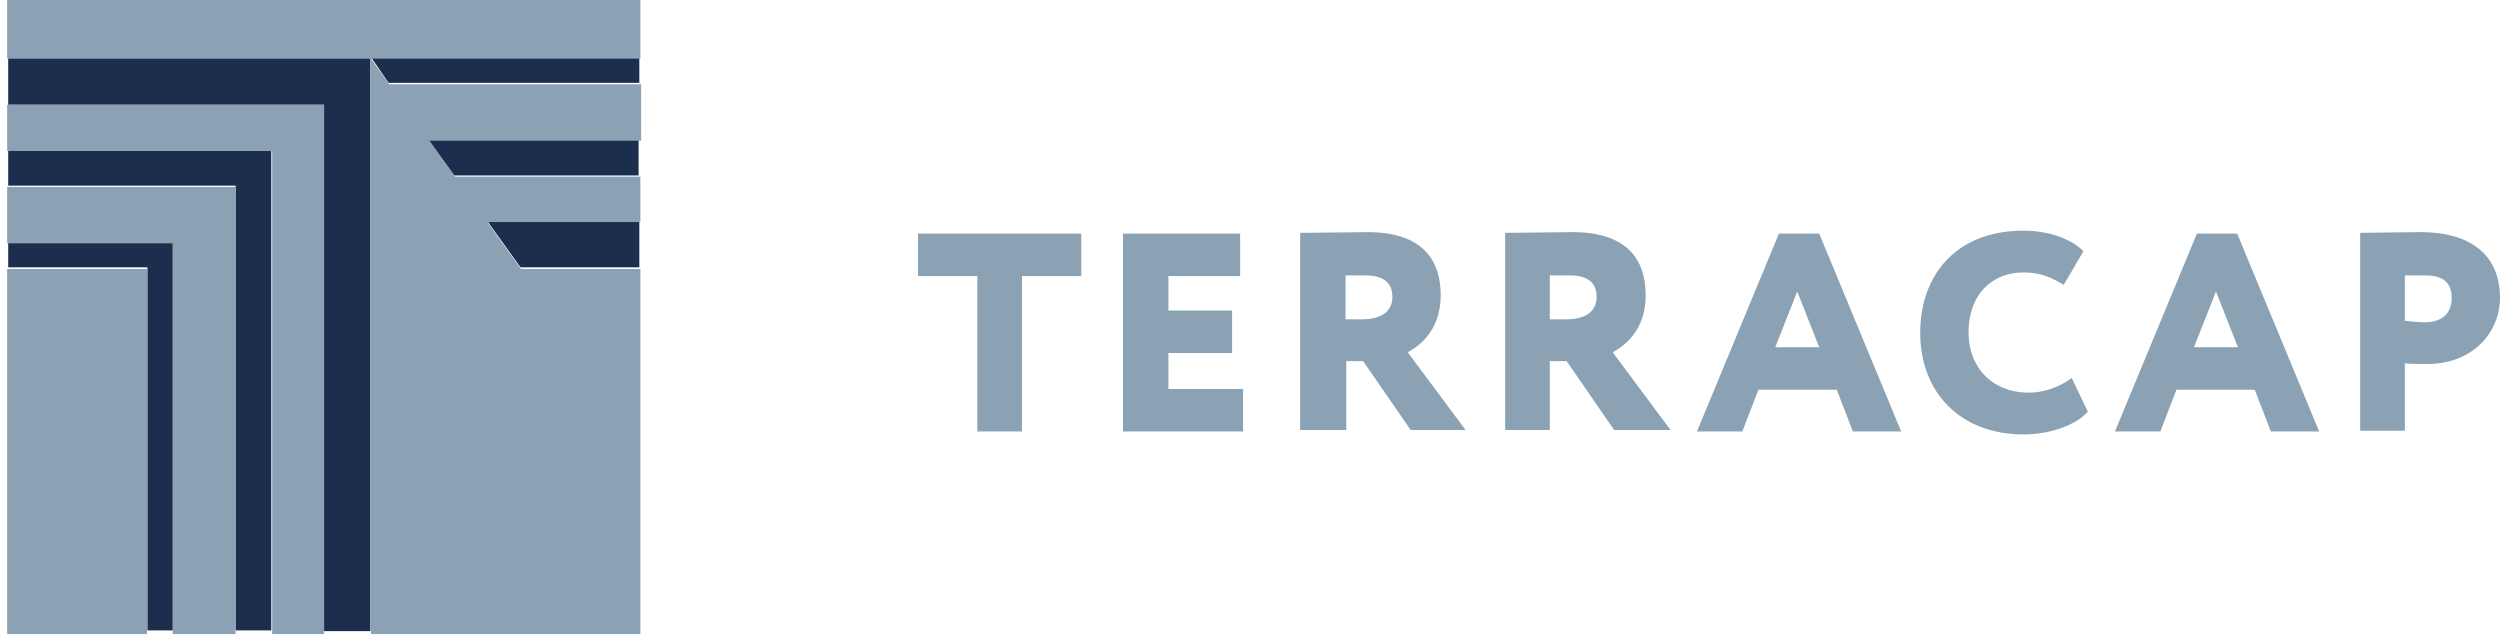 <?xml version="1.0" encoding="UTF-8"?>
<svg width="305px" height="78px" viewBox="0 0 305 78" version="1.1" xmlns="http://www.w3.org/2000/svg" xmlns:xlink="http://www.w3.org/1999/xlink">
    <!-- Generator: Sketch 51.2 (57519) - http://www.bohemiancoding.com/sketch -->
    <title>TERRACAP-CMYK</title>
    <desc>Created with Sketch.</desc>
    <defs></defs>
    <g id="Company-Platform" stroke="none" stroke-width="1" fill="none" fill-rule="evenodd">
        <g transform="translate(-129, -43)" fill-rule="nonzero" id="TERRACAP-CMYK">
            <g transform="translate(129, 43)">
                <path d="M112,28.498 L131.916,28.498 L131.916,33.684 L124.682,33.684 L124.682,52.642 L119.234,52.642 L119.234,33.684 L112,33.684 L112,28.498 Z M137.007,28.498 L151.297,28.498 L151.297,33.684 L142.544,33.684 L142.544,37.887 L150.314,37.887 L150.314,43.074 L142.544,43.074 L142.544,47.456 L151.654,47.456 L151.654,52.642 L137.007,52.642 L137.007,28.498 Z M158.62,52.553 L158.62,28.408 C159.96,28.408 166.122,28.319 166.837,28.319 C173.446,28.319 175.768,31.627 175.768,36.009 C175.768,40.48 172.999,42.269 171.749,42.984 L178.804,52.463 L172.106,52.463 L166.301,44.057 L164.247,44.057 L164.247,52.463 L158.62,52.463 L158.62,52.553 Z M164.157,33.595 L164.157,38.96 L166.122,38.96 C168.176,38.96 169.873,38.245 169.873,36.188 C169.873,34.847 169.159,33.595 166.569,33.595 C165.765,33.595 165.318,33.595 164.157,33.595 Z M183.627,52.553 L183.627,28.408 C184.967,28.408 191.129,28.319 191.844,28.319 C198.453,28.319 200.775,31.627 200.775,36.009 C200.775,40.48 198.006,42.269 196.756,42.984 L203.811,52.463 L196.934,52.463 L191.129,44.057 L189.075,44.057 L189.075,52.463 L183.627,52.463 L183.627,52.553 Z M189.075,33.595 L189.075,38.96 L191.04,38.96 C193.094,38.96 194.791,38.245 194.791,36.188 C194.791,34.847 194.076,33.595 191.486,33.595 C190.683,33.595 190.236,33.595 189.075,33.595 Z M217.029,28.498 L221.941,28.498 L231.944,52.642 L226.05,52.642 L224.085,47.545 L214.528,47.545 L212.564,52.642 L207.026,52.642 L217.029,28.498 Z M216.583,42.358 L221.941,42.358 L219.262,35.562 L216.583,42.358 Z M254.718,50.228 C253.289,51.837 250.163,53 246.859,53 C239.357,53 234.266,48.082 234.266,40.57 C234.266,33.684 238.553,28.14 246.859,28.14 C250.074,28.14 252.753,29.213 254.182,30.644 L251.771,34.757 C250.431,33.952 249.092,33.237 246.859,33.237 C243.108,33.237 240.161,35.83 240.161,40.57 C240.161,44.862 243.108,47.903 247.484,47.903 C249.181,47.903 251.056,47.366 252.753,46.114 L254.718,50.228 Z M268.025,28.498 L272.938,28.498 L282.94,52.642 L277.046,52.642 L275.081,47.545 L265.525,47.545 L263.56,52.642 L258.023,52.642 L268.025,28.498 Z M267.668,42.358 L273.027,42.358 L270.348,35.562 L267.668,42.358 Z M287.942,52.553 L287.942,28.408 C289.281,28.408 293.479,28.319 295.265,28.319 C302.589,28.319 305,32.164 305,36.278 C305,40.57 301.696,44.415 296.069,44.415 C295.533,44.415 294.283,44.415 293.39,44.326 L293.39,52.553 L287.942,52.553 Z M293.39,33.595 L293.39,39.139 C294.193,39.229 295.087,39.318 295.89,39.318 C297.319,39.318 299.106,38.692 299.106,36.367 C299.106,34.221 297.766,33.595 295.801,33.595 C295.087,33.595 294.551,33.595 293.39,33.595 Z" id="Shape" fill="#8AA2B3"></path>
                <g id="Shape">
                    <path d="M59.417,26.924 L78,26.924 L78,32.616 L63.507,32.616 L59.417,26.924 Z M1,7.089 L1,12.781 L39.5,12.781 L39.5,77 L45.191,77 L45.191,7.089 L1,7.089 Z M1,18.296 L1,22.654 L28.741,22.654 L28.741,76.911 L33.098,76.911 L33.098,18.296 L1,18.296 Z M55.416,21.409 L77.911,21.409 L77.911,17.051 L52.215,17.051 L55.416,21.409 Z M47.413,10.113 L78,10.113 L78,7 L45.279,7 L47.413,10.113 Z M1,29.503 L1,32.616 L17.983,32.616 L17.983,76.911 L21.095,76.911 L21.095,29.503 L1,29.503 Z" fill="#1C2E4D"></path>
                    <path d="M28.738,22.803 L28.738,77.353 L21.057,77.353 L21.057,29.689 L0.873,29.689 L0.873,22.803 L28.738,22.803 Z M0.873,32.819 L0.873,77.353 L17.932,77.353 L17.932,32.819 L0.873,32.819 Z M0.873,12.788 L0.873,18.422 L33.204,18.422 L33.204,77.353 L39.545,77.353 L39.545,12.788 L0.873,12.788 Z M45.261,7.154 L45.261,77.353 L78.127,77.353 L78.127,32.819 L63.569,32.819 L59.461,27.096 L78.127,27.096 L78.127,21.551 L55.531,21.551 L52.405,17.17 L78.216,17.17 L78.216,10.284 L47.493,10.284 L45.261,7.154 Z M0.873,0 L0.873,7.154 L45.261,7.154 L78.127,7.154 L78.127,0 L0.873,0 Z" fill="#8AA2B3"></path>
                </g>
            </g>
        </g>
    </g>
</svg>